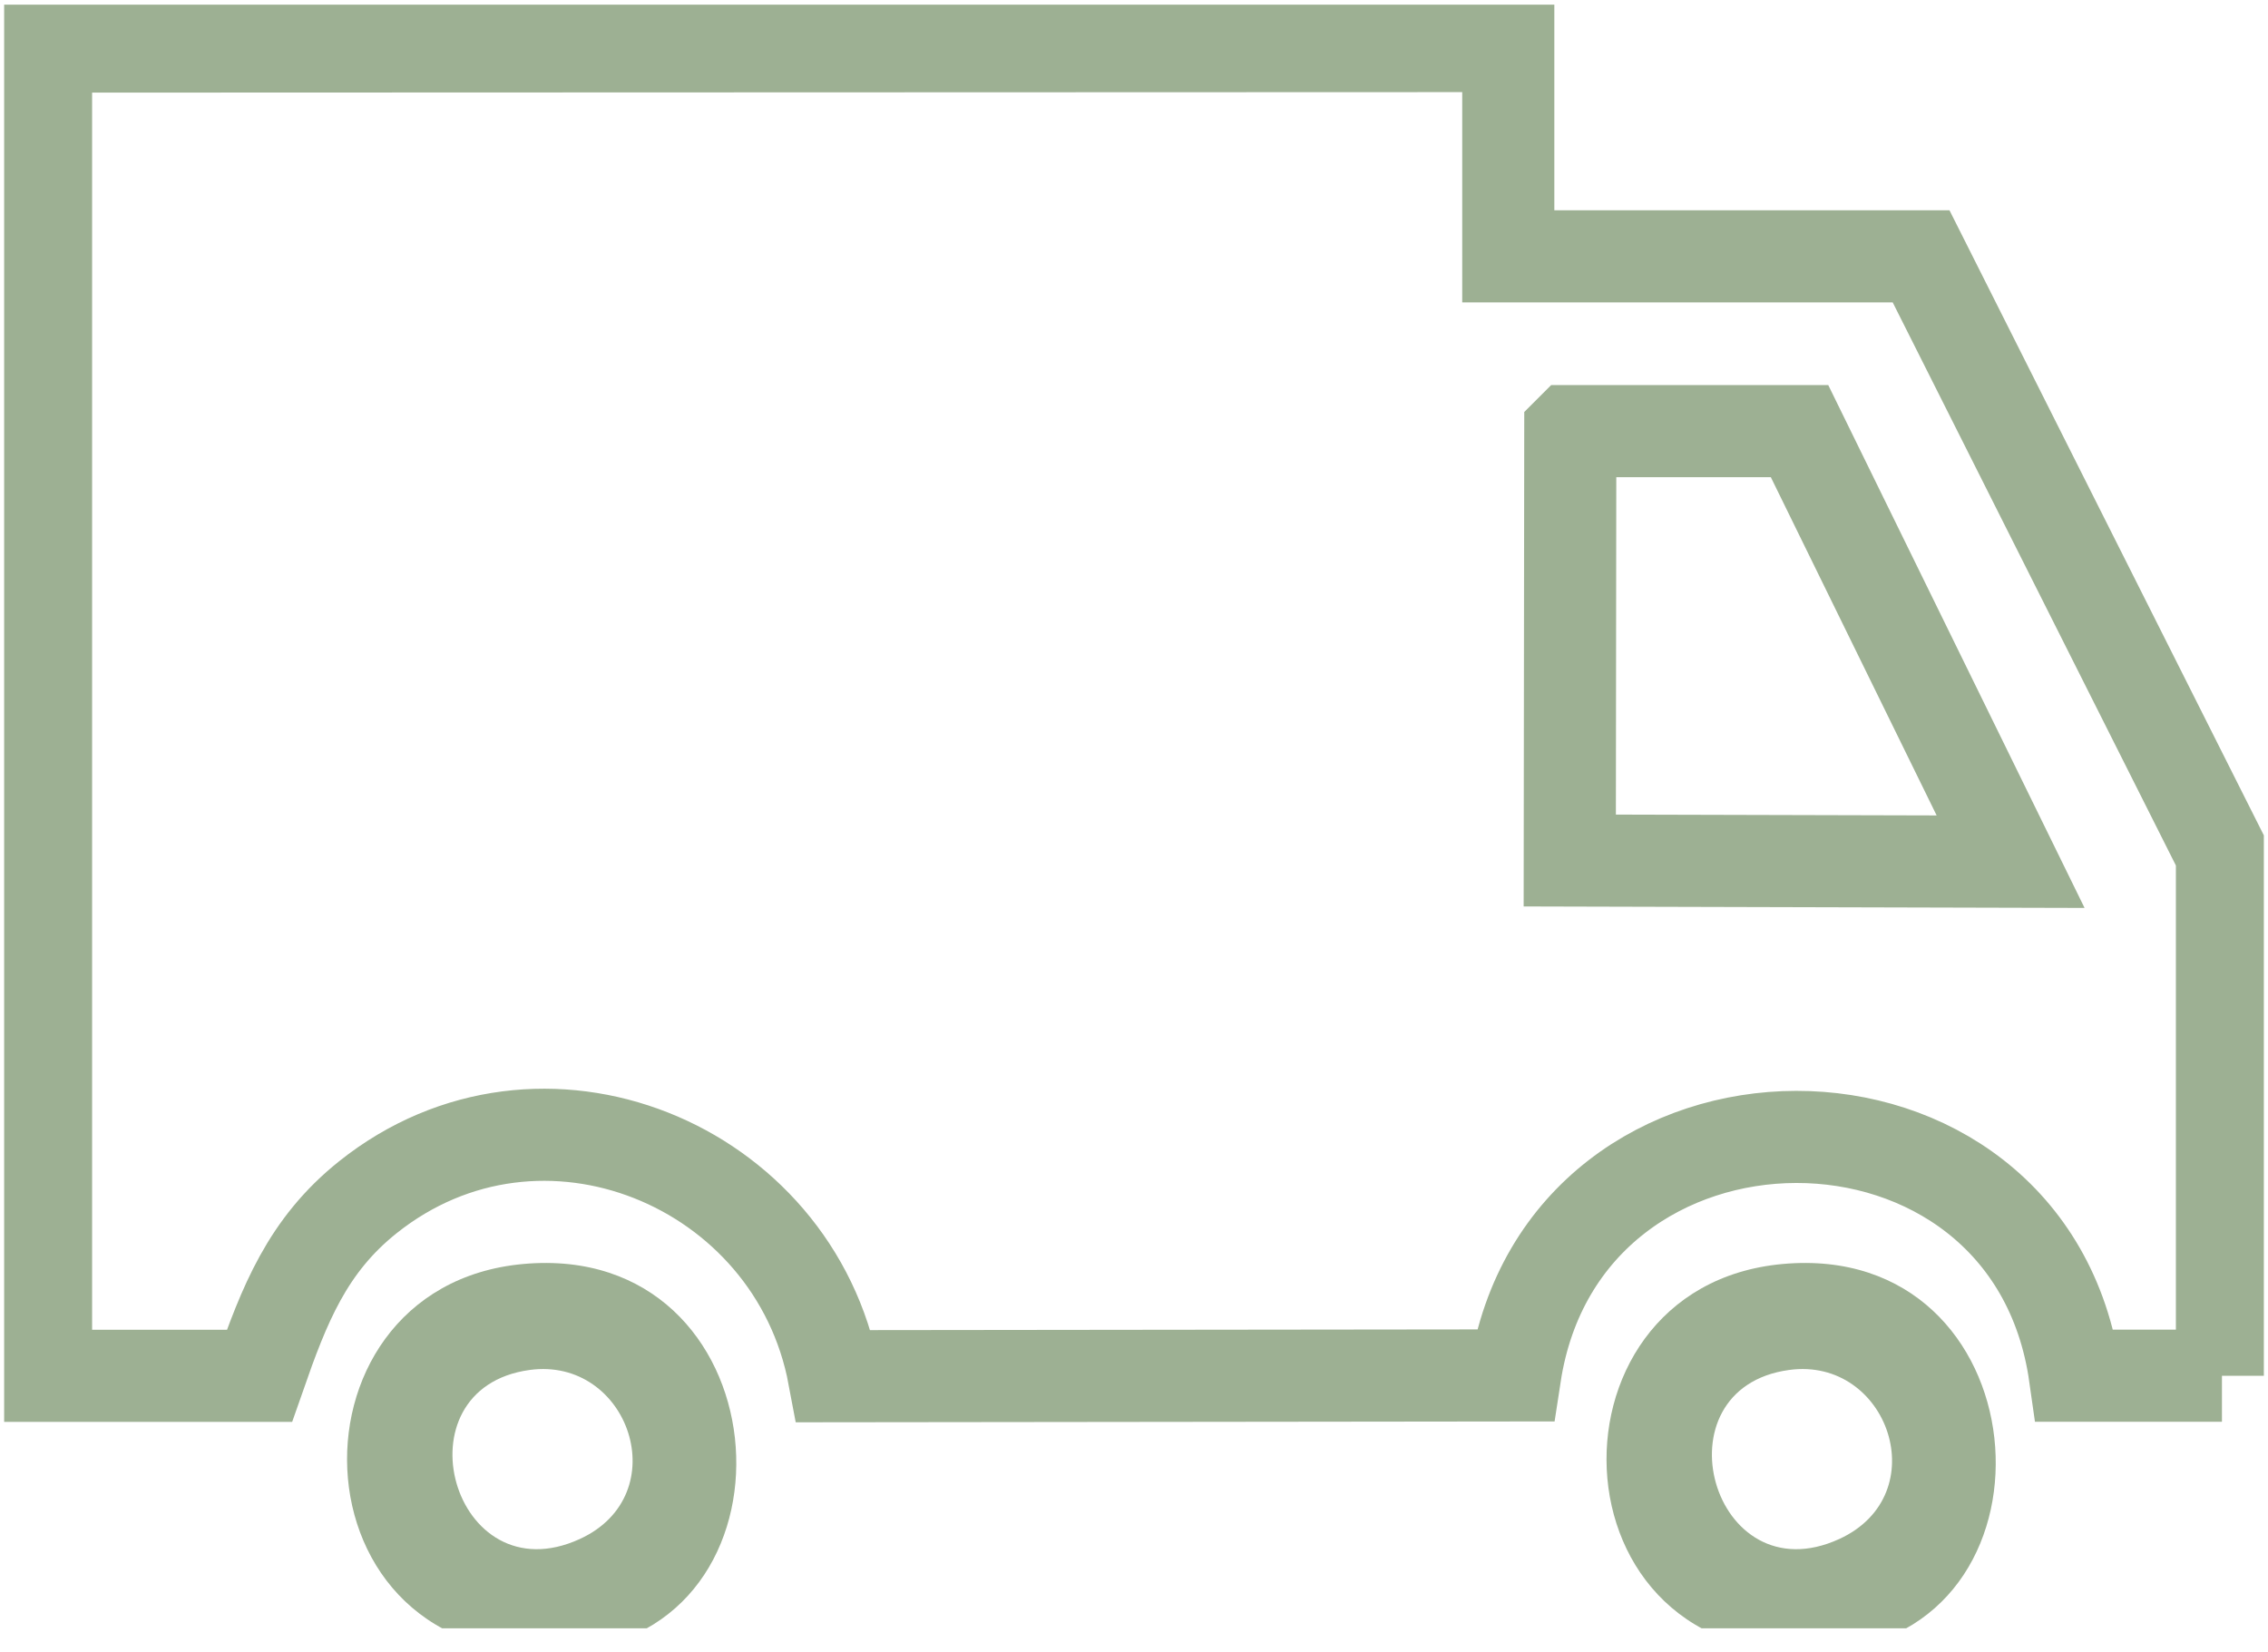 <?xml version="1.0" encoding="UTF-8"?>
<svg id="Layer_1" data-name="Layer 1" xmlns="http://www.w3.org/2000/svg" xmlns:xlink="http://www.w3.org/1999/xlink" viewBox="0 0 174.82 127.35">
  <defs>
    <style>
      .cls-1, .cls-2 {
        fill: none;
      }

      .cls-3 {
        fill: #9db093;
      }

      .cls-2 {
        stroke: #9db093;
        stroke-miterlimit: 10;
        stroke-width: 7.1px;
      }

      .cls-4 {
        clip-path: url(#clippath);
      }
    </style>
    <clipPath id="clippath">
      <rect class="cls-1" x=".32" y=".36" width="174.18" height="125.15"/>
    </clipPath>
  </defs>
  <g class="cls-4">
    <path class="cls-2" d="M171.27,106.05v-40.18l-23.19-46.11h-31.82V3.55h0l-112.71.04v102.46h16.45c1.91-5.47,3.68-10.03,8.35-13.76,13.34-10.65,32.86-2.59,35.93,13.79l52.5-.06c3.73-24.44,39.68-24.59,43.16.02h11.33Z"/>
    <path class="cls-3" d="M40.82,105.6c-10.38,1.42-5.93,17.51,3.87,13.03,7.46-3.42,3.78-14.08-3.87-13.03M40.34,97.43c19.84-1.79,22.24,27.6,4.21,29.76-22.32,2.67-23.56-28.01-4.21-29.76"/>
    <path class="cls-2" d="M121.04,33.23h17.67l16.27,33.19-33.98-.09.04-33.1Z"/>
    <path class="cls-3" d="M137.9,105.6c-10.38,1.42-5.93,17.51,3.87,13.03,7.46-3.42,3.78-14.08-3.87-13.03M137.42,97.43c19.84-1.79,22.24,27.6,4.21,29.76-22.32,2.67-23.56-28.01-4.21-29.76"/>
  </g>
</svg>